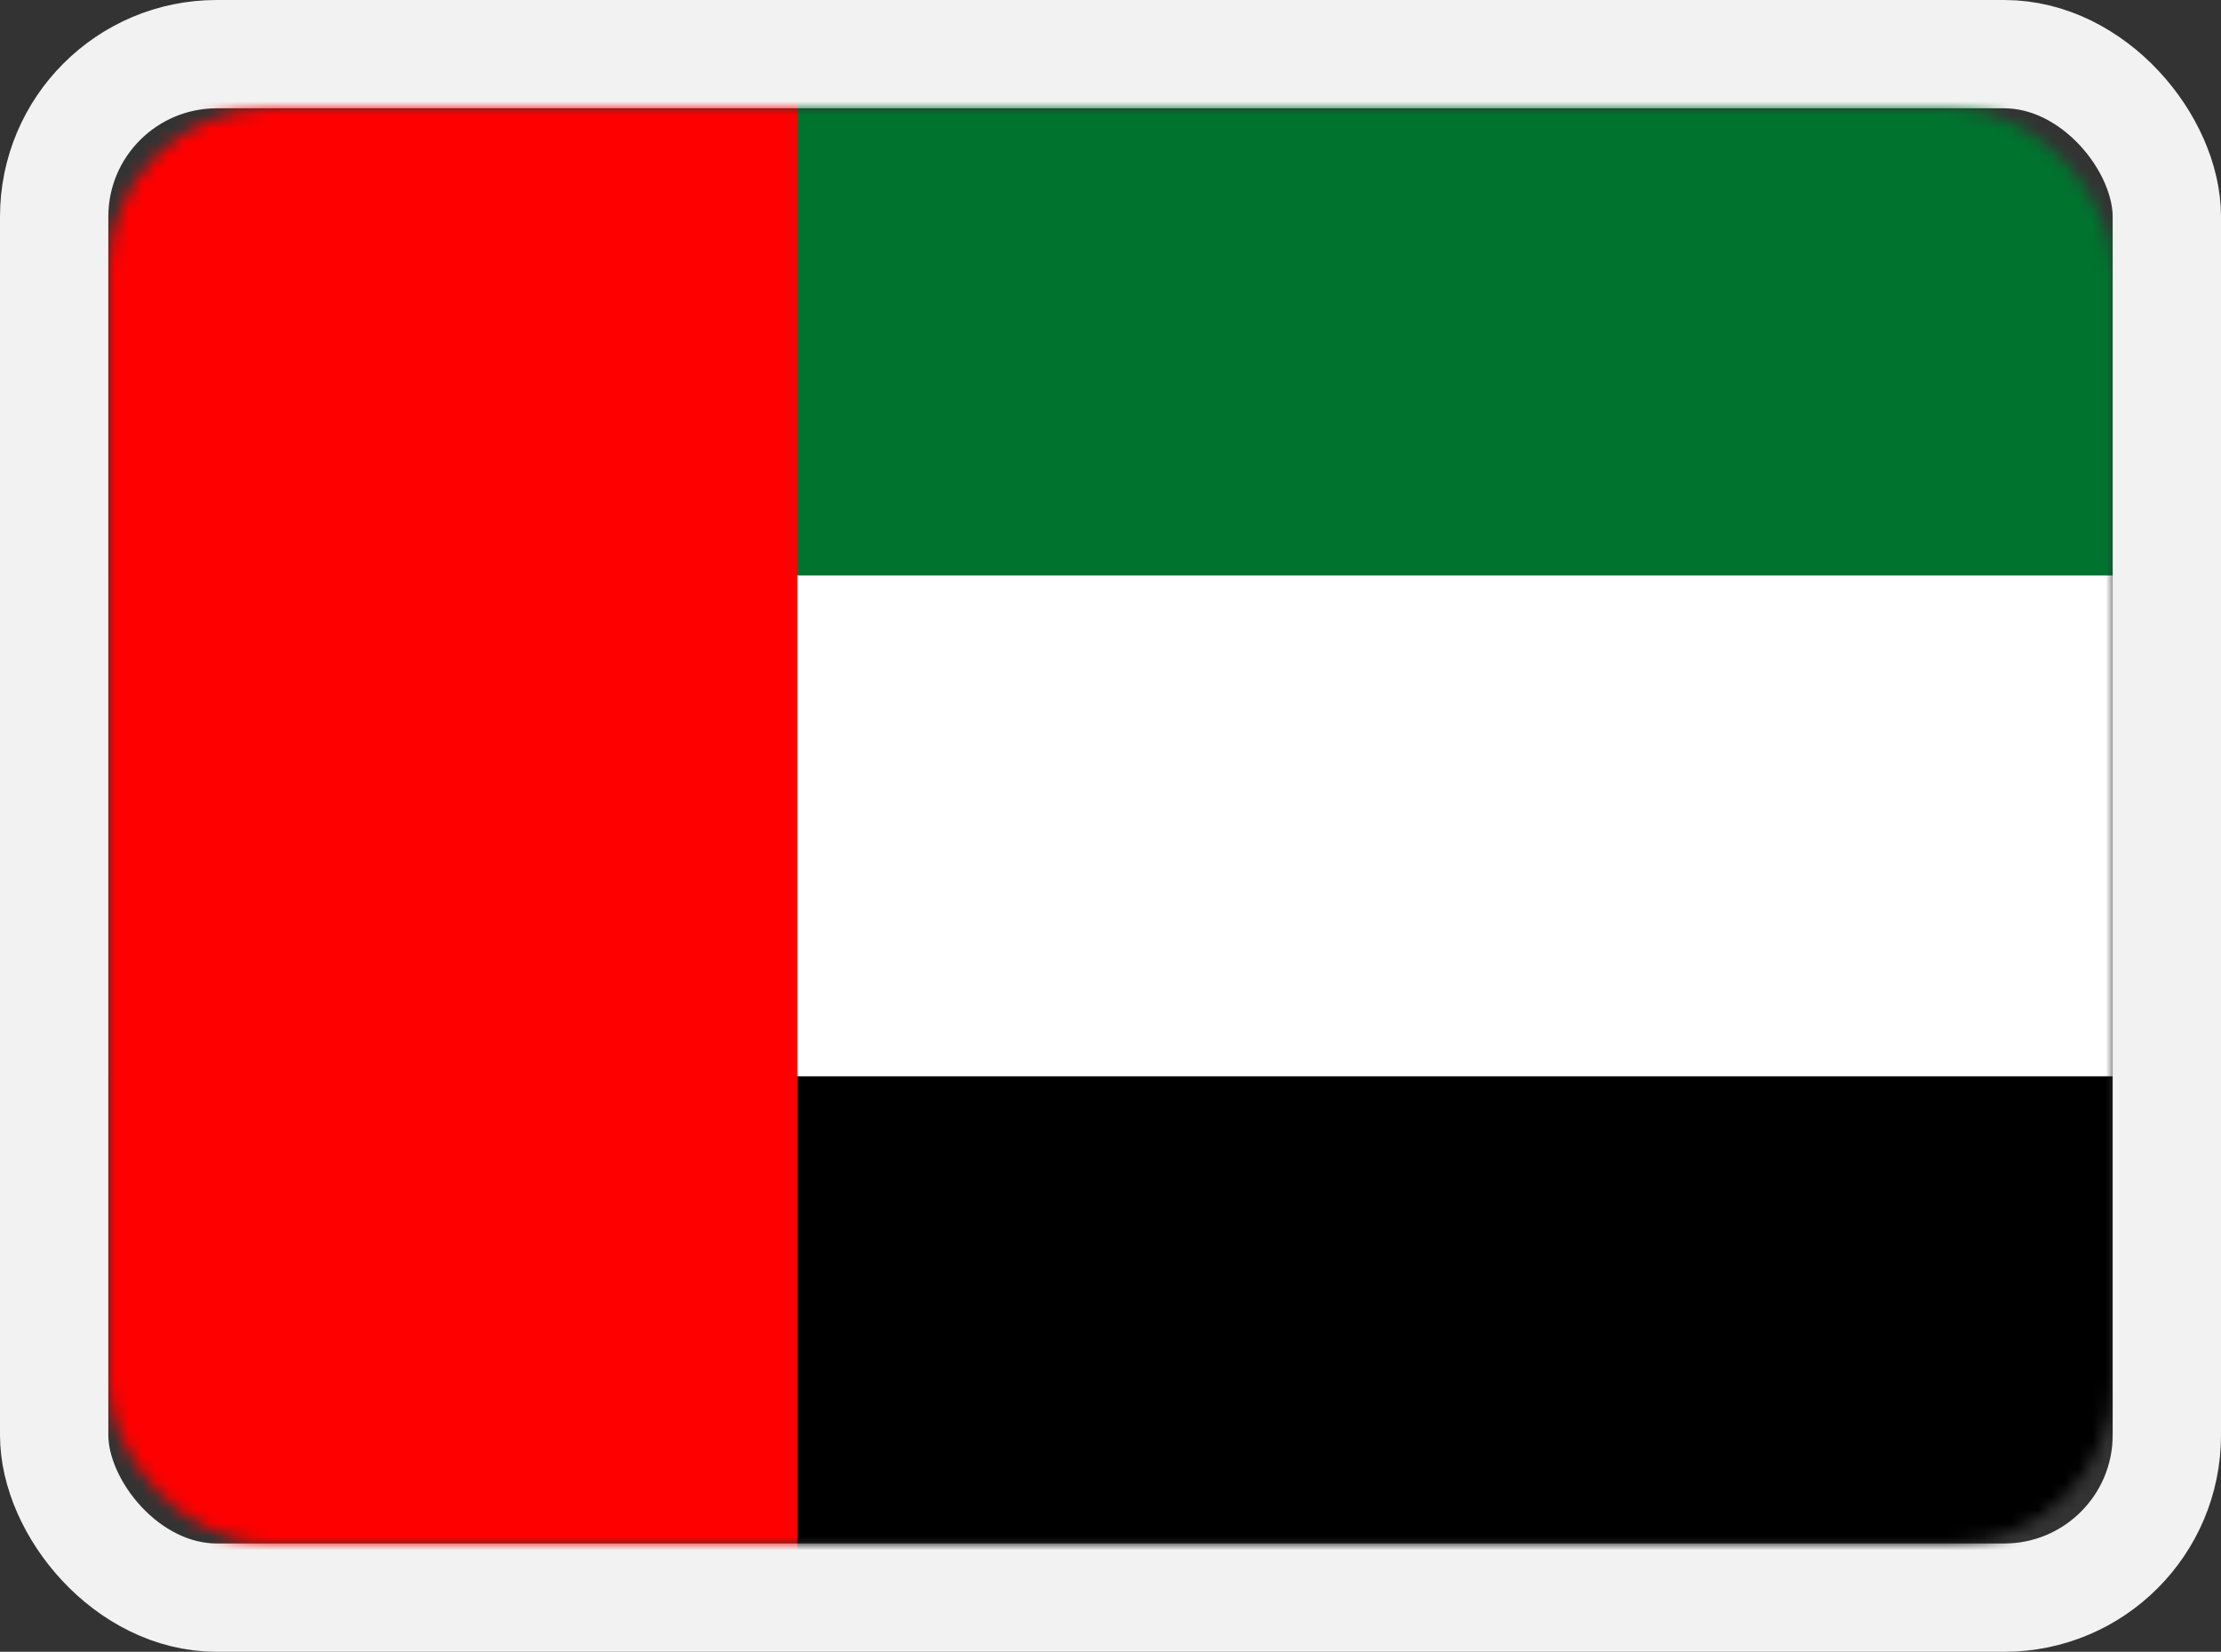 <?xml version="1.0" encoding="UTF-8"?>
<svg width="164px" height="122px" viewBox="0 0 164 122" version="1.1" xmlns="http://www.w3.org/2000/svg" xmlns:xlink="http://www.w3.org/1999/xlink">
    <rect x="0" y="0" width="164" height="122" fill="#333333" stroke="none"/>
    <title>united-arab-enmirates</title>
    <defs>
        <rect id="path-1" x="8" y="8" width="148" height="106" rx="12"></rect>
    </defs>
    <g id="united-arab-enmirates" stroke="none" stroke-width="1" fill="none" fill-rule="evenodd">
        <mask id="mask-2" fill="white">
            <use xlink:href="#path-1"></use>
        </mask>
        <rect stroke="#F2F2F2" stroke-width="8" x="4" y="4" width="156" height="114" rx="12"></rect>
        <g id="ae" mask="url(#mask-2)" fill-rule="nonzero">
            <g transform="translate(8, 5.5)" id="Path">
                <polygon fill="#00732F" points="0 0 148 0 148 37 0 37"></polygon>
                <polygon fill="#FFFFFF" points="0 37 148 37 148 74 0 74"></polygon>
                <polygon fill="#000000" points="0 74 148 74 148 111 0 111"></polygon>
                <polygon fill="#FF0000" points="0 0 50.875 0 50.875 111 0 111"></polygon>
            </g>
        </g>
    </g>
</svg>